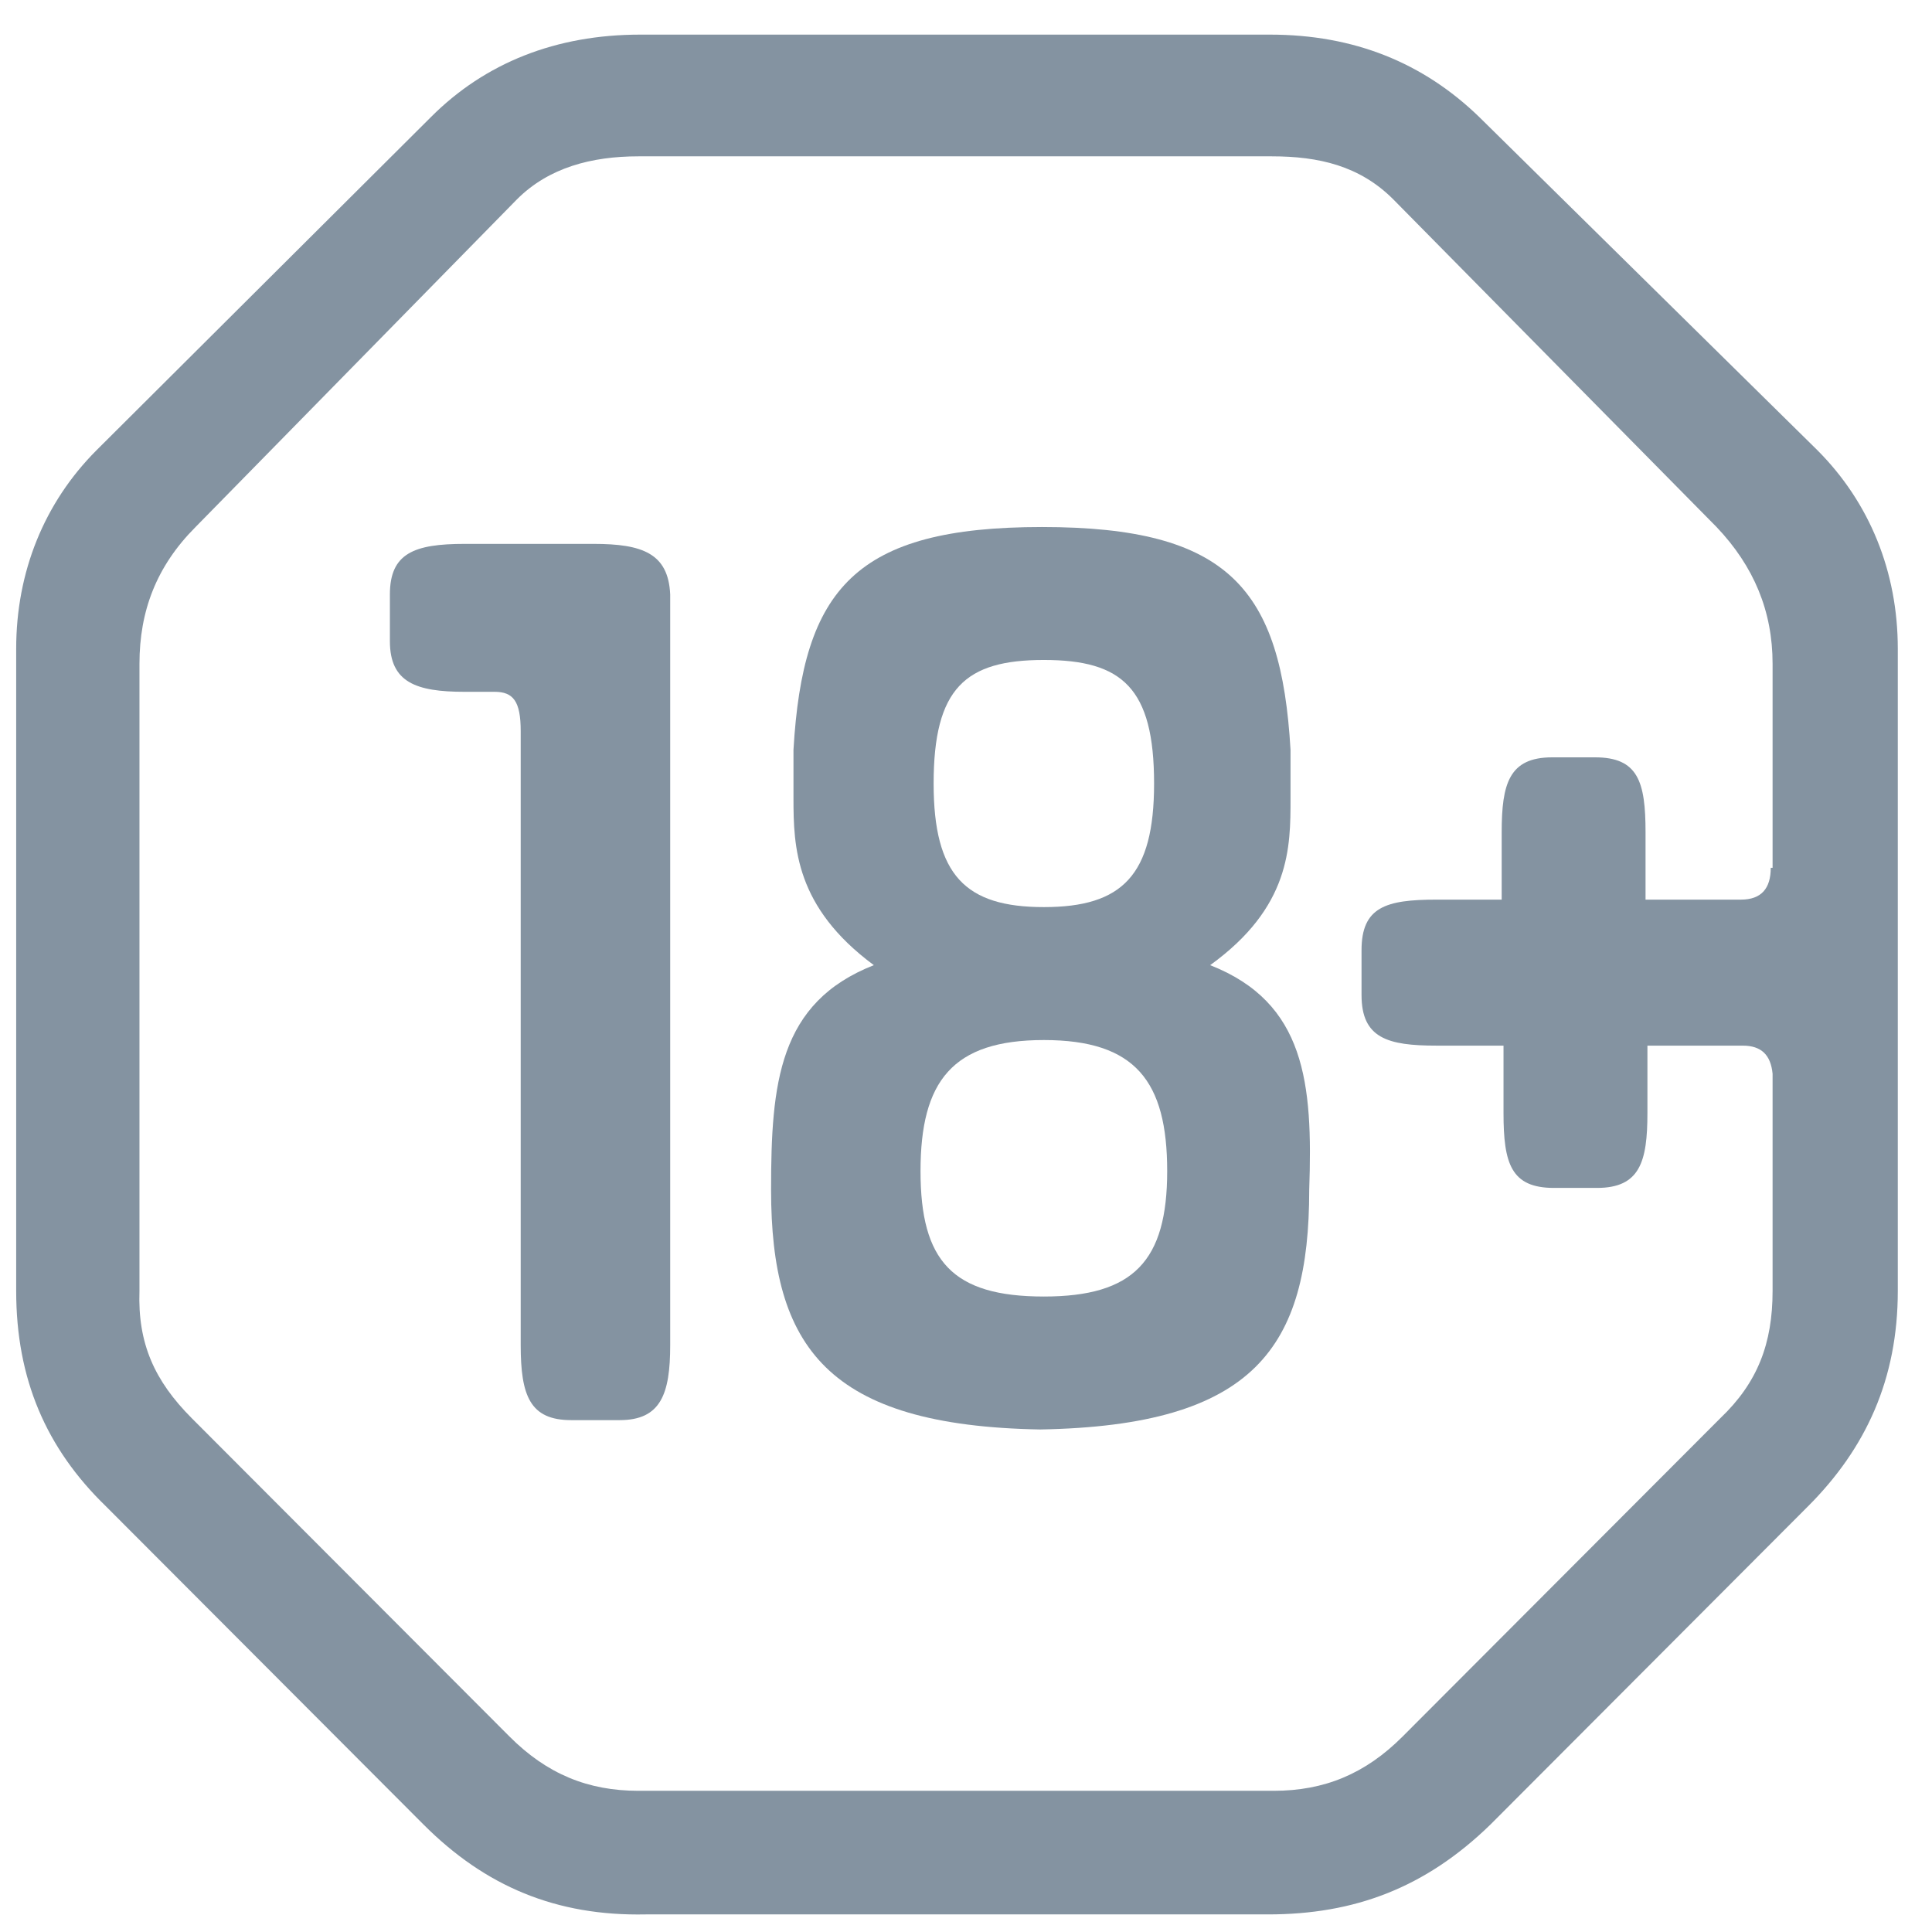 <svg width="37" height="37" viewBox="0 0 37 37" fill="none" xmlns="http://www.w3.org/2000/svg"><path d="M11.367 10.416H8.898C7.932 10.416 7.467 10.595 7.467 11.384V12.28C7.467 13.069 7.968 13.249 8.898 13.249H9.471C9.829 13.249 9.972 13.428 9.972 14.002V25.762C9.972 26.731 10.151 27.197 10.938 27.197H11.868C12.656 27.197 12.835 26.695 12.835 25.762V11.384C12.799 10.595 12.298 10.416 11.367 10.416Z" fill="#8493A1"></path><path d="M28.329 2.241C27.256 1.201 25.931 0.663 24.321 0.663H12.262C10.651 0.663 9.292 1.201 8.254 2.241L1.848 8.623C0.846 9.627 0.31 10.954 0.31 12.424V24.723C0.31 26.408 0.882 27.735 2.027 28.846L8.111 34.942C9.292 36.125 10.651 36.699 12.369 36.663H24.285C25.931 36.663 27.291 36.161 28.544 34.942L34.627 28.846C35.737 27.735 36.345 26.408 36.345 24.723V12.424C36.345 10.954 35.808 9.627 34.806 8.623L28.329 2.241ZM33.912 16.619C33.912 17.014 33.733 17.229 33.339 17.229H31.514V15.938C31.514 14.97 31.371 14.504 30.548 14.504H29.725C28.902 14.504 28.759 15.006 28.759 15.938V17.229H27.506C26.54 17.229 26.075 17.372 26.075 18.197V19.057C26.075 19.882 26.576 20.025 27.506 20.025H28.794V21.316C28.794 22.284 28.938 22.75 29.761 22.75H30.584C31.407 22.75 31.55 22.248 31.55 21.316V20.025H33.375C33.733 20.025 33.912 20.205 33.947 20.563V24.723C33.947 25.727 33.661 26.48 32.945 27.161L26.862 33.256C26.146 33.974 25.359 34.296 24.393 34.296H12.226C11.26 34.296 10.473 33.974 9.757 33.256L3.673 27.161C2.958 26.444 2.636 25.727 2.671 24.723V12.711C2.671 11.707 2.993 10.846 3.745 10.093L9.9 3.818C10.508 3.209 11.331 2.994 12.226 2.994H24.357C25.252 2.994 26.039 3.173 26.683 3.818L32.874 10.093C33.59 10.846 33.947 11.707 33.947 12.711V16.619H33.912Z" fill="#8493A1"></path><path d="M23.176 18.484C24.715 17.372 24.715 16.225 24.715 15.292V14.36C24.536 11.277 23.534 10.093 19.955 10.093C16.377 10.093 15.375 11.277 15.196 14.36V15.292C15.196 16.225 15.232 17.372 16.735 18.484C14.91 19.201 14.767 20.743 14.767 22.786C14.767 25.798 15.84 27.304 19.92 27.376C24.035 27.304 25.073 25.798 25.073 22.786C25.144 20.743 25.001 19.201 23.176 18.484ZM19.991 12.639C21.494 12.639 22.102 13.177 22.102 15.006C22.102 16.762 21.494 17.372 19.991 17.372C18.488 17.372 17.88 16.762 17.88 15.006C17.88 13.177 18.488 12.639 19.991 12.639ZM19.991 24.83C18.238 24.83 17.629 24.149 17.629 22.428C17.629 20.707 18.238 19.918 19.991 19.918C21.745 19.918 22.353 20.707 22.353 22.428C22.353 24.149 21.709 24.83 19.991 24.83Z" fill="#8493A1"></path></svg>